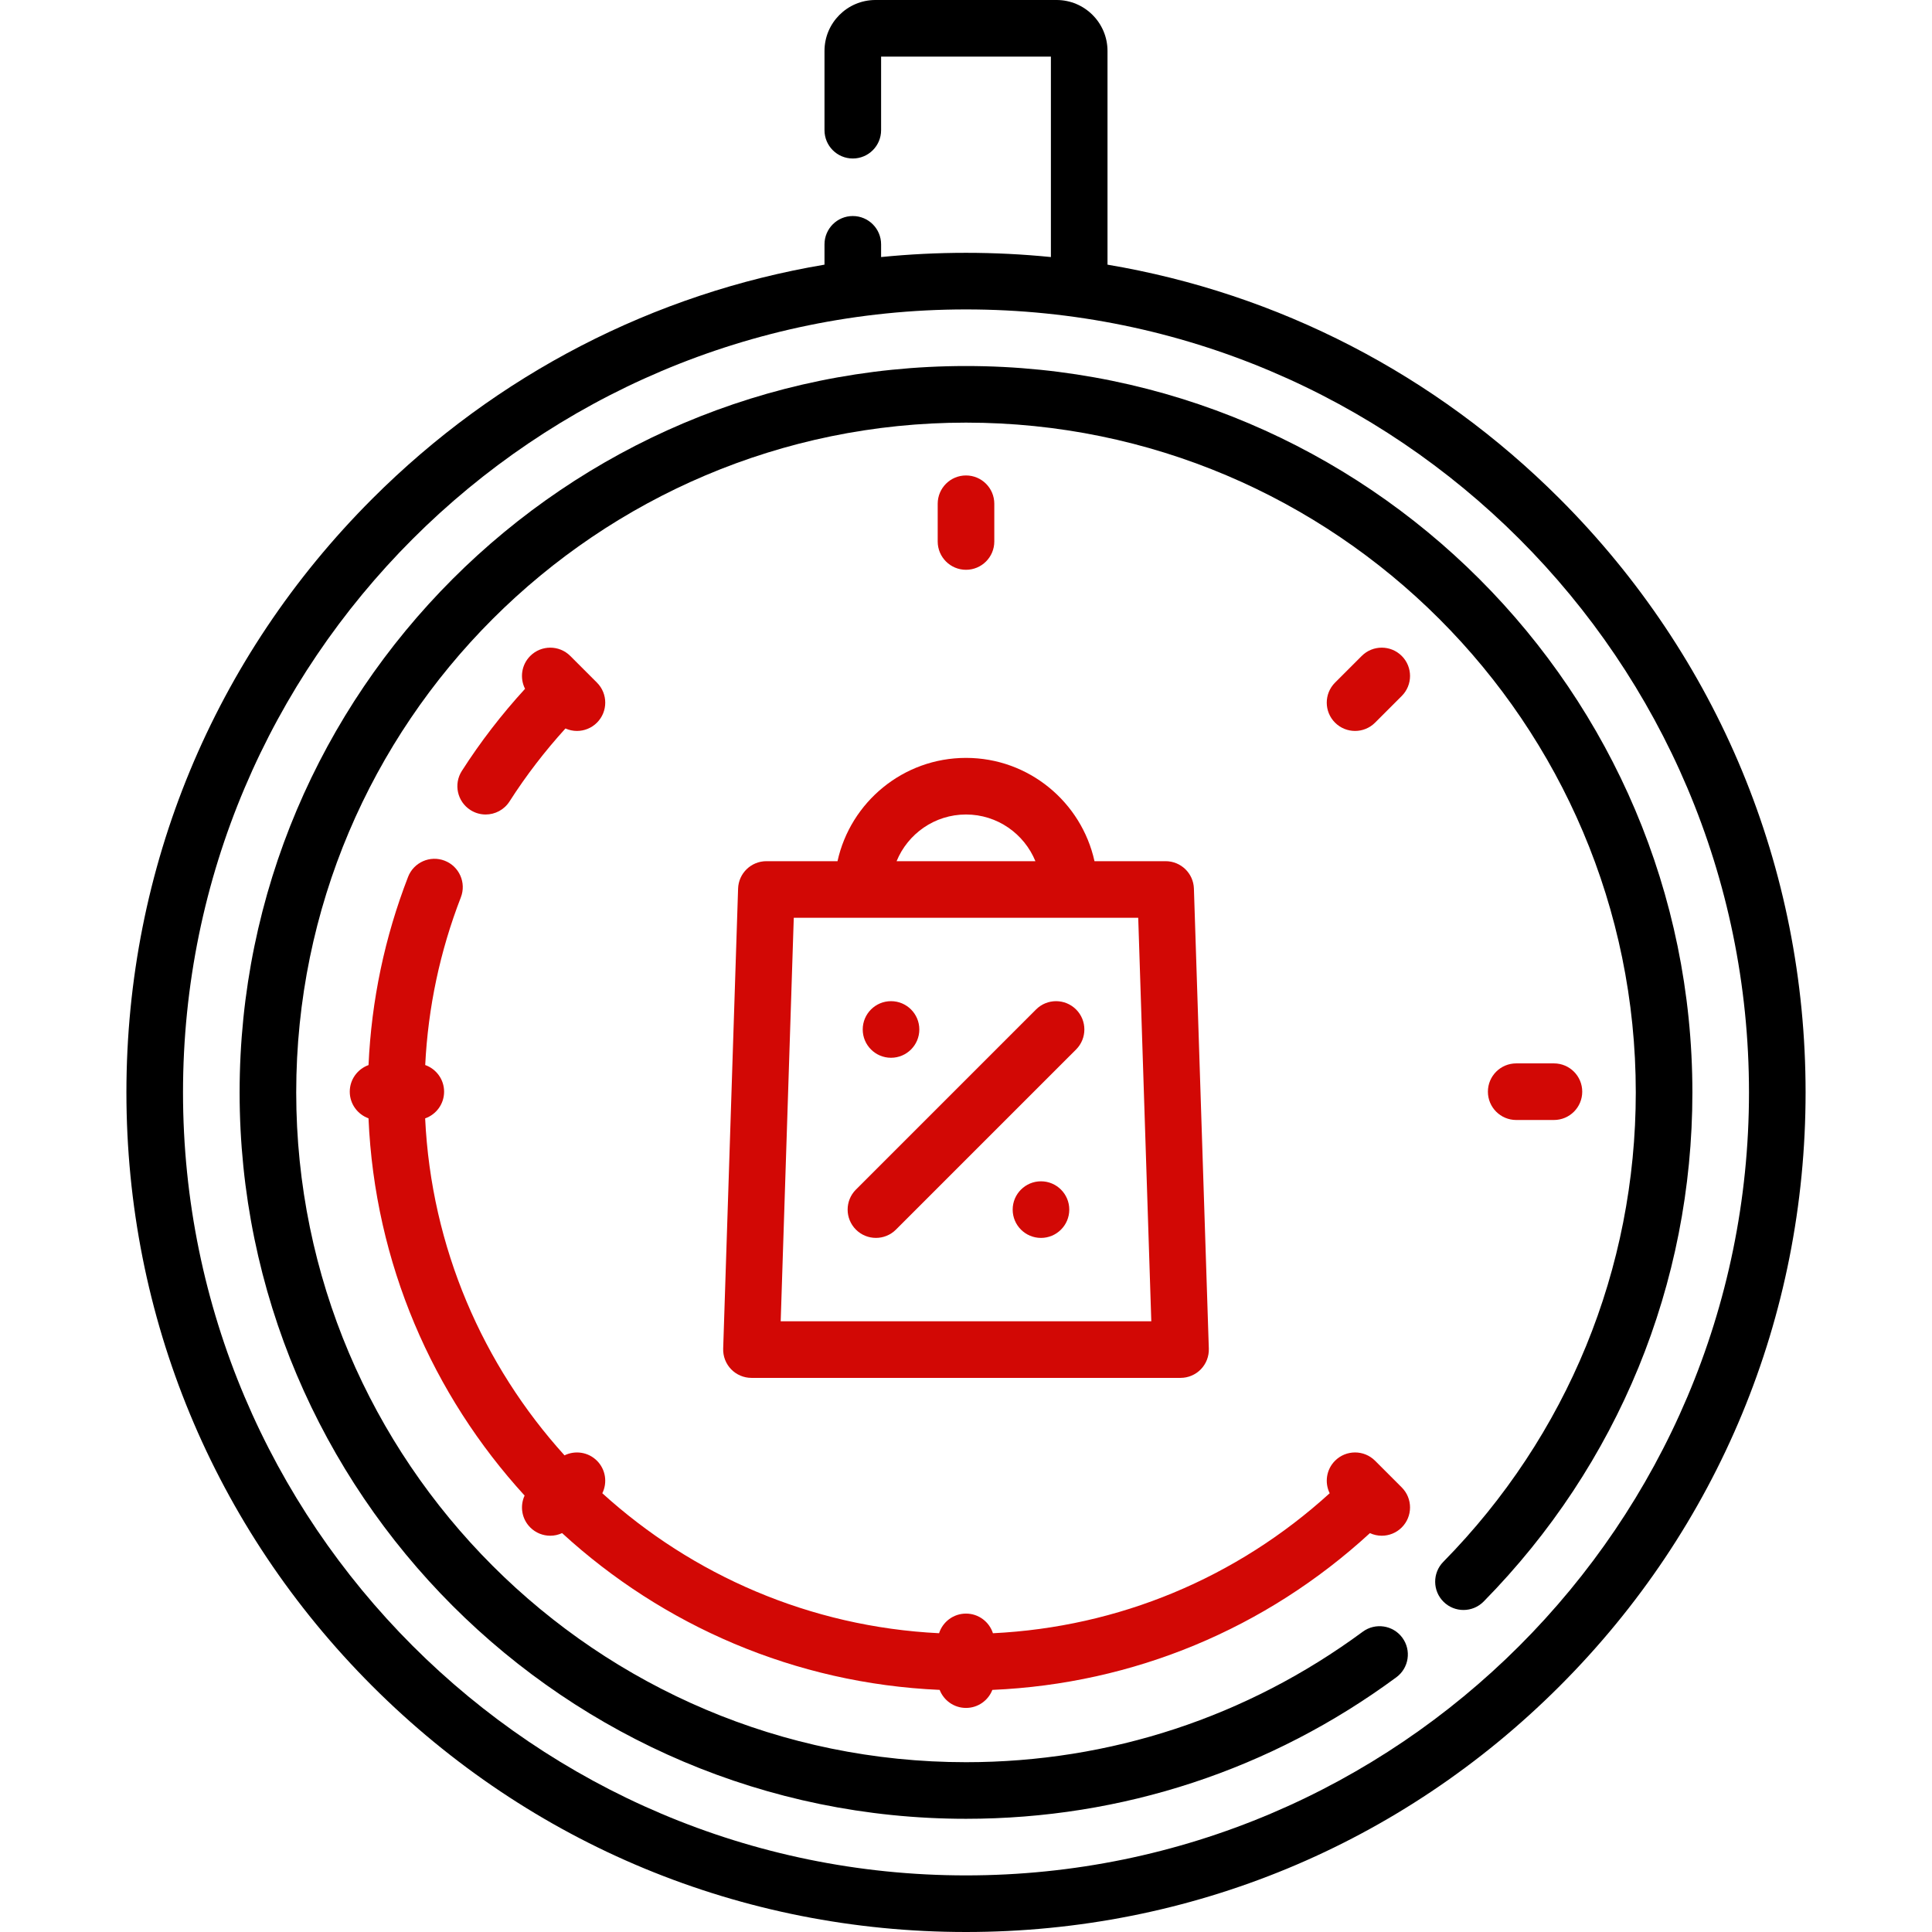 <svg version="1.1" id="Layer_1" xmlns="http://www.w3.org/2000/svg" xmlns:xlink="http://www.w3.org/1999/xlink" x="0px" y="0px" viewBox="0 0 512 512" enable-background="new 0 0 450 450" xml:space="preserve" width="130" height="130">
   <path  d="M413.331,132.169c-33.047-33.047-74.66-54.41-119.831-62.033V13.5C293.5,6.056,287.444,0,280,0h-48
        c-7.444,0-13.5,6.056-13.5,13.5v21.005c0,4.143,3.358,7.5,7.5,7.5c4.142,0,7.5-3.357,7.5-7.5V15h45v53.121
        C271.072,67.379,263.565,67,256,67s-15.072,0.379-22.5,1.121V64.75c0-4.143-3.358-7.5-7.5-7.5c-4.142,0-7.5,3.357-7.5,7.5v5.386
        c-45.171,7.623-86.784,28.986-119.831,62.033C56.644,174.193,33.5,230.068,33.5,289.5s23.144,115.307,65.169,157.331
        C140.693,488.855,196.568,512,256,512s115.307-23.145,157.331-65.169C455.355,404.807,478.5,348.932,478.5,289.5
        S455.355,174.193,413.331,132.169z M256,497c-114.416,0-207.5-93.084-207.5-207.5S141.584,82,256,82s207.5,93.084,207.5,207.5
        S370.416,497,256,497z"/>
   <path  d="M256,97C149.855,97,63.5,183.355,63.5,289.5S149.855,482,256,482c41.351,0,80.787-12.97,114.047-37.506
        c3.334-2.459,4.042-7.154,1.583-10.487s-7.153-4.04-10.487-1.583C330.48,455.044,294.122,467,256,467
        c-97.874,0-177.5-79.626-177.5-177.5S158.126,112,256,112s177.5,79.626,177.5,177.5c0,46.782-18.116,90.963-51.012,124.403
        c-2.905,2.953-2.866,7.702,0.087,10.606c2.953,2.903,7.701,2.866,10.606-0.087c35.673-36.264,55.319-84.18,55.319-134.922
        C448.5,183.355,362.145,97,256,97z"/>
   <path fill='#d20805' d="M158.2,180.904l-7.071-7.071c-2.929-2.928-7.678-2.928-10.606,0c-2.357,2.357-2.813,5.89-1.378,8.707
        c-6.196,6.766-11.822,14.058-16.754,21.767c-2.232,3.488-1.213,8.127,2.276,10.358c1.252,0.801,2.651,1.184,4.035,1.184
        c2.472,0,4.893-1.222,6.325-3.459c4.374-6.837,9.349-13.314,14.824-19.336c0.968,0.431,2.006,0.653,3.046,0.653
        c1.919,0,3.839-0.732,5.303-2.196C161.129,188.581,161.129,183.833,158.2,180.904z"/>
   <path fill='#d20805' d="M256,126c-4.142,0-7.5,3.357-7.5,7.5v10c0,4.143,3.358,7.5,7.5,7.5c4.143,0,7.5-3.357,7.5-7.5v-10
        C263.5,129.357,260.143,126,256,126z"/>
   <path fill='#d20805' d="M371.479,173.832c-2.93-2.928-7.678-2.928-10.608,0l-7.071,7.071c-2.929,2.93-2.929,7.678,0,10.607
        c1.465,1.464,3.385,2.196,5.304,2.196c1.919,0,3.839-0.732,5.304-2.196l7.071-7.071
        C374.408,181.509,374.408,176.761,371.479,173.832z"/>
   <path fill='#d20805' d="M371.478,394.181l-7.071-7.071c-2.93-2.928-7.678-2.928-10.607,0c-2.332,2.332-2.8,5.814-1.42,8.617
        c-24.718,22.488-55.952,35.473-89.241,37.099c-0.969-3.02-3.798-5.206-7.139-5.206c-3.34,0-6.167,2.185-7.138,5.202
        c-34.259-1.687-65.398-15.442-89.242-37.095c1.381-2.803,0.912-6.285-1.42-8.617c-2.327-2.327-5.802-2.797-8.601-1.426
        c-21.606-23.878-35.304-55.035-36.931-89.301c2.922-1.024,5.022-3.8,5.022-7.072c0-3.266-2.091-6.036-5.004-7.065
        c0.761-15.284,3.925-30.203,9.445-44.443c1.497-3.862-0.42-8.207-4.283-9.704c-3.863-1.5-8.207,0.421-9.704,4.282
        c-6.194,15.979-9.708,32.726-10.48,49.876c-2.897,1.038-4.974,3.8-4.974,7.055c0,3.252,2.074,6.013,4.968,7.052
        c1.646,38.428,17.031,73.355,41.367,99.977c-1.282,2.77-0.788,6.161,1.497,8.447c1.464,1.464,3.384,2.196,5.303,2.196
        c1.073,0,2.143-0.237,3.136-0.695c26.619,24.417,61.577,39.871,100.054,41.548c1.089,2.797,3.802,4.783,6.985,4.783
        c3.182,0,5.894-1.984,6.983-4.779c37.376-1.616,72.448-16.179,100.06-41.549c0.992,0.456,2.061,0.692,3.131,0.692
        c1.919,0,3.839-0.732,5.304-2.196C374.407,401.858,374.407,397.11,371.478,394.181z"/>
   <path fill='#d20805' d="M411.81,281.81h-10c-4.143,0-7.5,3.357-7.5,7.5s3.357,7.5,7.5,7.5h10c4.143,0,7.5-3.357,7.5-7.5
        S415.953,281.81,411.81,281.81z"/>
   <path fill='#d20805' d="M316.398,235.481c-0.131-4.045-3.448-7.257-7.496-7.257h-18.85c-3.441-15.637-17.397-27.375-34.052-27.375
        c-16.655,0-30.612,11.738-34.053,27.375h-18.85c-4.047,0-7.365,3.212-7.496,7.257l-3.952,121.929c-0.066,2.03,0.695,4,2.107,5.46
        c1.413,1.459,3.357,2.283,5.389,2.283h113.709c2.031,0,3.976-0.824,5.389-2.283c1.413-1.46,2.173-3.43,2.107-5.46L316.398,235.481
        z M256,215.849c8.305,0,15.427,5.125,18.393,12.375h-36.787C240.573,220.974,247.695,215.849,256,215.849z M206.892,350.152
        l3.466-106.929h91.284l3.465,106.929H206.892z"/>
   <path fill='#d20805' d="M285.171,267.518c-2.93-2.928-7.678-2.928-10.607,0l-47.735,47.735c-2.929,2.93-2.929,7.678,0,10.607
        c1.464,1.463,3.384,2.196,5.303,2.196s3.839-0.732,5.303-2.196l47.736-47.735C288.1,275.195,288.1,270.447,285.171,267.518z"/>
   <circle fill='#d20805' cx="236.13" cy="272.82" r="7.5"/>
   <circle fill='#d20805' cx="275.87" cy="320.56" r="7.5"/>
</svg>
